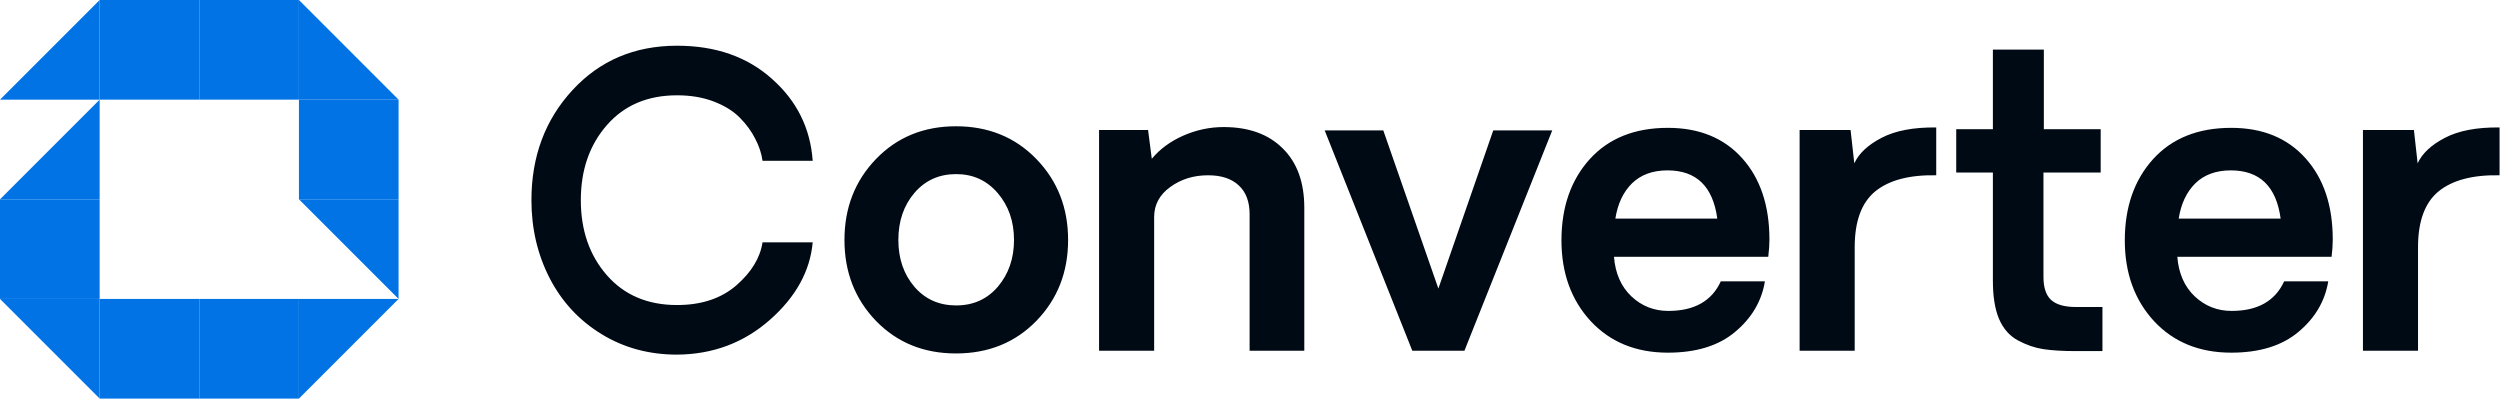 <svg width="1750" height="279" viewBox="0 0 1750 279" fill="none" xmlns="http://www.w3.org/2000/svg">
<path d="M473.945 32C500.929 32 523.066 39.73 540.354 55.188C557.733 70.556 567.246 89.673 568.893 112.541H533.768C533.036 107.327 531.343 102.205 528.69 97.174C526.129 92.051 522.562 87.157 517.988 82.492C513.415 77.827 507.332 74.031 499.74 71.105C492.148 68.177 483.55 66.714 473.945 66.714C453.364 66.714 436.991 73.666 424.825 87.569C412.66 101.473 406.576 118.989 406.576 140.119C406.576 161.249 412.66 178.766 424.825 192.67C436.991 206.573 453.365 213.525 473.945 213.525C490.959 213.525 504.771 208.952 515.382 199.805C525.992 190.566 532.121 180.504 533.768 169.619H568.893C567.063 189.834 557.046 207.946 538.844 223.953C520.641 239.96 499.008 248.055 473.945 248.238C454.279 248.238 436.625 243.436 420.983 233.832C405.342 224.228 393.268 211.192 384.761 194.728C376.254 178.171 372 159.968 372 140.119C372 109.568 381.559 83.91 400.677 63.147C419.794 42.383 444.217 32 473.945 32ZM669.19 88.393C691.875 88.393 710.627 96.03 725.445 111.306C740.264 126.581 747.673 145.471 747.673 167.973C747.673 190.474 740.264 209.363 725.445 224.639C710.627 239.823 691.875 247.415 669.19 247.415C646.597 247.415 627.937 239.823 613.21 224.639C598.483 209.363 591.12 190.474 591.12 167.973C591.12 145.471 598.483 126.581 613.21 111.306C627.937 96.03 646.597 88.393 669.19 88.393ZM1167.53 89.49C1189.48 89.49 1206.81 96.579 1219.53 110.757C1232.24 124.935 1238.6 143.916 1238.6 167.698C1238.6 171.266 1238.33 175.291 1237.78 179.772H1129.79C1130.71 191.389 1134.78 200.628 1142.01 207.488C1149.23 214.257 1157.83 217.642 1167.8 217.642C1186 217.642 1198.26 210.735 1204.57 196.923H1235.44C1233.16 210.826 1226.21 222.626 1214.59 232.322C1203.06 242.018 1187.38 246.866 1167.53 246.866C1145.21 246.866 1127.19 239.503 1113.47 224.776C1099.84 209.958 1093.02 191.115 1093.02 168.247C1093.02 145.013 1099.61 126.079 1112.78 111.443C1126.04 96.808 1144.29 89.49 1167.53 89.49ZM1561.86 89.49C1583.81 89.49 1601.15 96.579 1613.86 110.757C1626.58 124.935 1632.93 143.916 1632.93 167.698C1632.93 171.266 1632.66 175.291 1632.11 179.772H1524.13C1525.04 191.389 1529.11 200.628 1536.34 207.488C1543.57 214.257 1552.16 217.642 1562.13 217.642C1580.34 217.642 1592.59 210.735 1598.91 196.923H1629.78C1627.49 210.826 1620.54 222.626 1608.92 232.322C1597.4 242.018 1581.71 246.866 1561.86 246.866C1539.54 246.866 1521.52 239.503 1507.8 224.776C1494.17 209.958 1487.36 191.115 1487.36 168.247C1487.36 145.013 1493.94 126.079 1507.11 111.443C1520.38 96.808 1538.63 89.49 1561.86 89.49ZM1430.69 90.45H1470.48V120.773H1430.42V193.768C1430.42 201.268 1432.2 206.665 1435.77 209.958C1439.43 213.251 1445.19 214.897 1453.05 214.897H1471.71V245.769H1453.05C1443.91 245.769 1436.32 245.311 1430.28 244.396C1424.33 243.482 1418.39 241.424 1412.44 238.223C1406.59 235.021 1402.2 229.99 1399.27 223.13C1396.43 216.27 1395.02 207.442 1395.02 196.648V120.773H1369.36V90.45H1395.02V34.744H1430.69V90.45ZM856.479 88.941C874.132 88.942 887.945 93.926 897.915 103.896C907.977 113.775 913.008 127.634 913.008 145.471V245.494H874.727V149.998C874.727 141.217 872.211 134.494 867.181 129.829C862.15 125.073 854.969 122.694 845.639 122.694C835.485 122.694 826.659 125.439 819.158 130.927C811.658 136.324 807.907 143.321 807.907 151.919V245.494H769.352V90.999H803.653L806.261 111.169C811.84 104.4 819.158 99.003 828.214 94.978C837.361 90.954 846.783 88.941 856.479 88.941ZM1006.86 202L1045.28 91.273H1086.57L1025.11 245.494H988.608L927.277 91.273H968.302L1006.86 202ZM1355.36 89.216V122.694C1336.61 122.328 1322.39 126.079 1312.69 133.945C1303.09 141.812 1298.29 154.846 1298.29 173.049V245.494H1259.73V90.999H1295.4L1298.01 114.324C1301.21 107.372 1307.57 101.427 1317.08 96.487C1326.69 91.456 1339.45 89.033 1355.36 89.216ZM1749.7 89.216V122.694C1730.94 122.328 1716.72 126.079 1707.02 133.945C1697.42 141.812 1692.62 154.846 1692.62 173.049V245.494H1654.06V90.999H1689.74L1692.34 114.324C1695.55 107.372 1701.9 101.427 1711.42 96.487C1721.02 91.456 1733.78 89.033 1749.7 89.216ZM669.328 121.871C657.345 121.871 647.603 126.262 640.103 135.043C632.602 143.824 628.852 154.801 628.852 167.973C628.852 181.053 632.602 191.984 640.103 200.765C647.603 209.454 657.345 213.8 669.328 213.8C681.311 213.8 691.052 209.409 698.553 200.628C706.053 191.755 709.804 180.87 709.804 167.973C709.804 154.984 706.008 144.052 698.416 135.18C690.824 126.307 681.128 121.871 669.328 121.871ZM1167.25 119.264C1156.92 119.264 1148.64 122.282 1142.42 128.319C1136.29 134.356 1132.4 142.589 1130.75 153.017H1202.1C1199.08 130.515 1187.47 119.264 1167.25 119.264ZM1561.58 119.264C1551.25 119.264 1542.97 122.282 1536.75 128.319C1530.62 134.356 1526.73 142.589 1525.09 153.017H1596.44C1593.42 130.515 1581.8 119.264 1561.58 119.264Z" fill="#000A14"/>
<path d="M69.75 69.75L5.00679e-06 69.75L69.75 -8.64267e-07L69.75 69.75Z" fill="#0173E5"/>
<path d="M209.25 69.75L209.25 5.00679e-06L279 69.75L209.25 69.75Z" fill="#0173E5"/>
<path d="M209.25 209.25H279L209.25 279V209.25Z" fill="#0173E5"/>
<rect x="69.75" width="69.75" height="69.75" fill="#0173E5"/>
<rect x="139.5" width="69.75" height="69.75" fill="#0173E5"/>
<path d="M69.75 139.5L5.00679e-06 139.5L69.75 69.75L69.75 139.5Z" fill="#0173E5"/>
<path d="M279 139.5L279 209.25L209.25 139.5L279 139.5Z" fill="#0173E5"/>
<path d="M69.75 209.25L69.75 279L-8.64267e-07 209.25L69.75 209.25Z" fill="#0173E5"/>
<rect x="139.5" y="209.25" width="69.75" height="69.75" fill="#0173E5"/>
<rect x="69.75" y="209.25" width="69.75" height="69.75" fill="#0173E5"/>
<rect y="139.5" width="69.75" height="69.75" fill="#0173E5"/>
<rect x="209.25" y="69.75" width="69.75" height="69.75" fill="#0173E5"/>
</svg>
